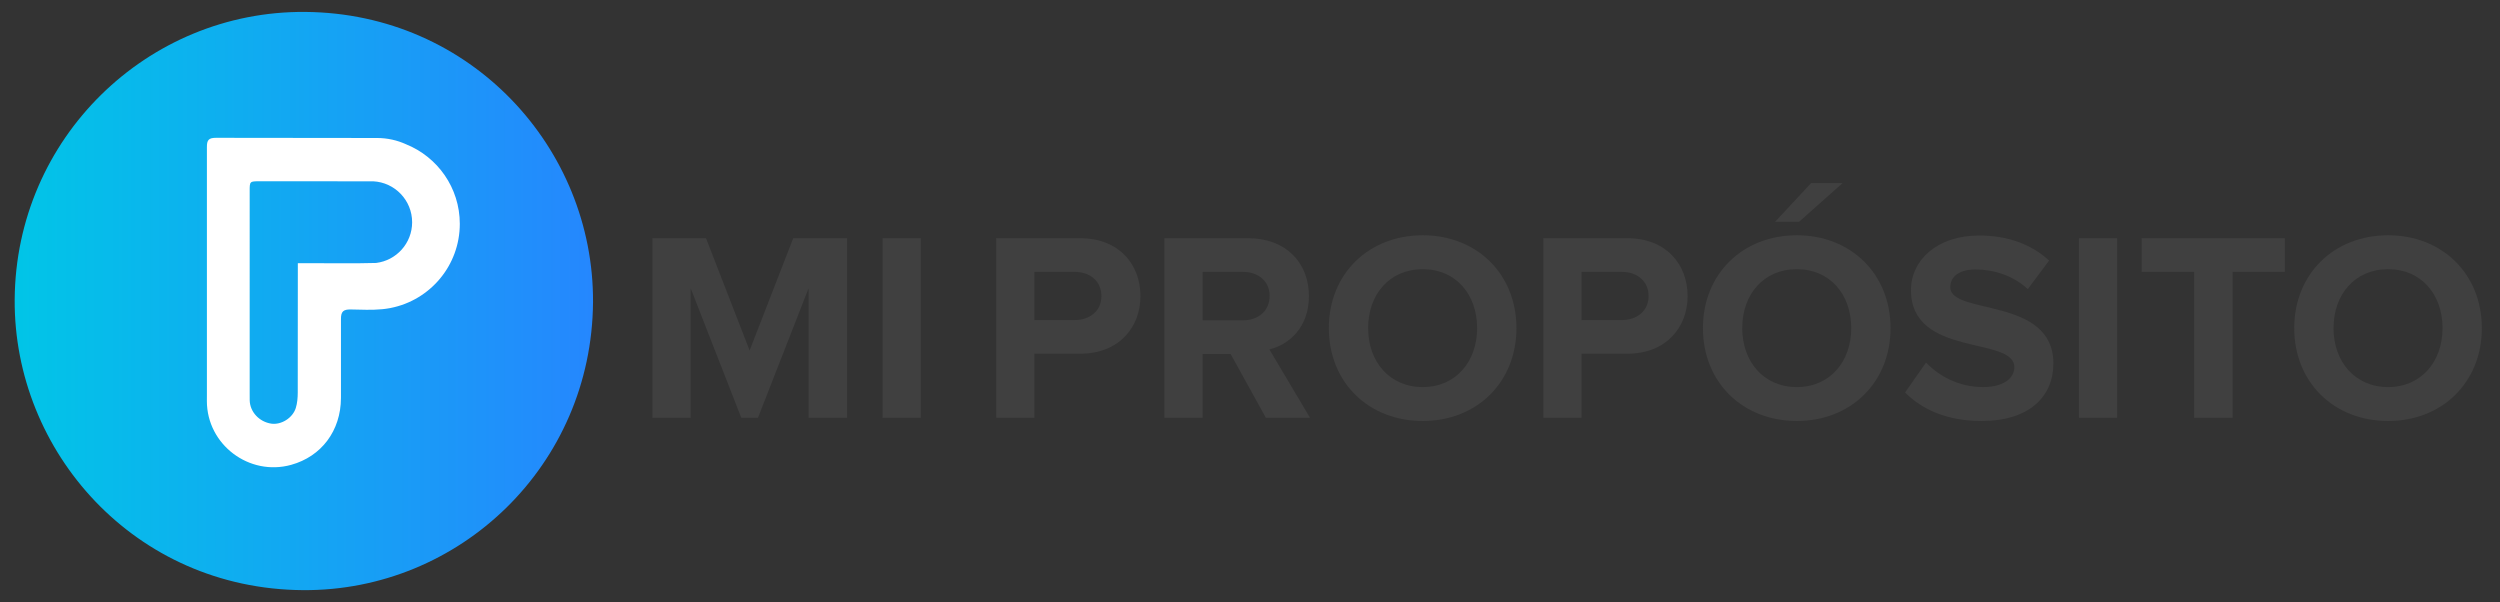 <?xml version="1.0" encoding="UTF-8"?> <!-- Generator: Adobe Illustrator 16.0.0, SVG Export Plug-In . SVG Version: 6.00 Build 0) --> <svg xmlns="http://www.w3.org/2000/svg" xmlns:xlink="http://www.w3.org/1999/xlink" id="Capa_1" x="0px" y="0px" width="1307.936px" height="314.984px" viewBox="0 0 1307.936 314.984" xml:space="preserve"><rect x="0" y="0" width="1307.936" height="314.984" fill="#333333" stroke="none"/> <g> <linearGradient id="SVGID_1_" gradientUnits="userSpaceOnUse" x1="7.677" y1="157.492" x2="310.259" y2="157.492"> <stop offset="0" style="stop-color:#01C5E7"></stop> <stop offset="1" style="stop-color:#2587FE"></stop> </linearGradient> <path fill="url(#SVGID_1_)" d="M310.257,158.061c-0.634,85.407-69.757,151.242-151.739,150.687 C70.295,308.149,7.17,236.098,7.68,156.752C8.221,72.448,76.952,5.614,159.631,6.237C246.438,6.892,310.685,77.566,310.257,158.061 "></path> <path fill="#FFFFFF" d="M240.557,117.107c0-18.871-11.654-35.009-28.153-41.641c-4.588-2.088-9.695-3.261-15.064-3.269 l-84.305-0.096c-3.834,0-4.813,1.148-4.788,4.847v129.505l-0.016,3.4c0.038,22.754,22.108,39.429,44.097,33.342 c15.877-4.396,25.978-17.875,26.048-34.904l0.007-1.016v-40.309c-0.038-4.021,1.279-5.129,5.141-5.063 c5.611,0.097,10.925,0.396,16.31-0.126c0.342-0.03,0.683-0.067,1.021-0.106c0.363-0.043,0.727-0.087,1.09-0.139 c0.518-0.071,1.03-0.156,1.542-0.246c0.193-0.032,0.387-0.056,0.579-0.093c0.097-0.018,0.188-0.041,0.283-0.063 C224.981,157.097,240.557,138.925,240.557,117.107 M155.774,205.397c-0.007,2.695-0.229,5.508-1.023,8.058 c-1.648,5.28-7.676,8.929-12.786,8.188c-6.268-0.907-11.252-6.146-11.327-12.317l-0.012-3.341V100.067 c-0.023-5.226,0.031-5.223,5.194-5.226c19.81-0.01,39.619-0.03,59.431,0.014c11.343,0.566,20.365,9.942,20.365,21.426 c0,10.972-8.236,20.012-18.86,21.291c-0.055,0-6.031,0.13-8.968,0.158l-31.969-0.022L155.774,205.397"></path> </g> <g> <path fill="#404040" d="M423.026,218.562v-67.734l-26.475,67.734h-8.73l-26.474-67.734v67.734h-19.997v-93.927h28.023 l22.812,58.722l22.813-58.722h28.164v93.927H423.026z"></path> <path fill="#404040" d="M461.742,218.562v-93.927h19.996v93.927H461.742z"></path> <path fill="#404040" d="M521.176,218.562v-93.927h43.937c20.418,0,31.543,13.8,31.543,30.275c0,16.336-11.267,30.135-31.543,30.135 h-23.939v33.517H521.176z M576.235,154.911c0-7.887-6.056-12.674-13.941-12.674h-21.122v25.207h21.122 C570.181,167.444,576.235,162.655,576.235,154.911z"></path> <path fill="#404040" d="M662.269,218.562l-18.447-33.375h-14.646v33.375H609.18v-93.927h43.937 c19.573,0,31.685,12.814,31.685,30.275c0,16.478-10.563,25.488-20.7,27.883l21.264,35.769H662.269z M664.24,154.771 c0-7.746-6.057-12.533-13.942-12.533h-21.122v25.348h21.122C658.185,167.585,664.24,162.796,664.24,154.771z"></path> <path fill="#404040" d="M695.212,171.669c0-28.305,20.699-48.582,49.146-48.582c28.306,0,49.005,20.277,49.005,48.582 c0,28.306-20.699,48.582-49.005,48.582C715.911,220.251,695.212,199.974,695.212,171.669z M772.803,171.669 c0-17.604-11.125-30.838-28.445-30.838c-17.461,0-28.586,13.234-28.586,30.838c0,17.461,11.125,30.84,28.586,30.84 C761.678,202.509,772.803,189.13,772.803,171.669z"></path> <path fill="#404040" d="M807.436,218.562v-93.927h43.937c20.418,0,31.543,13.8,31.543,30.275c0,16.336-11.267,30.135-31.543,30.135 h-23.939v33.517H807.436z M862.496,154.911c0-7.887-6.057-12.674-13.942-12.674h-21.122v25.207h21.122 C856.44,167.444,862.496,162.655,862.496,154.911z"></path> <path fill="#404040" d="M890.934,171.669c0-28.305,20.7-48.582,49.146-48.582c28.305,0,49.005,20.277,49.005,48.582 c0,28.306-20.7,48.582-49.005,48.582C911.634,220.251,890.934,199.974,890.934,171.669z M968.524,171.669 c0-17.604-11.124-30.838-28.445-30.838c-17.462,0-28.586,13.234-28.586,30.838c0,17.461,11.124,30.84,28.586,30.84 C957.4,202.509,968.524,189.13,968.524,171.669z M941.205,116.046h-12.532l18.869-20.276h16.478L941.205,116.046z"></path> <path fill="#404040" d="M996.68,205.323l10.984-15.631c6.618,6.899,16.898,12.815,29.853,12.815 c11.125,0,16.337-4.93,16.337-10.422c0-16.334-54.073-4.928-54.073-40.272c0-15.631,13.519-28.586,35.625-28.586 c14.928,0,27.319,4.506,36.614,13.098l-11.125,14.926c-7.605-7.041-17.743-10.278-27.318-10.278 c-8.449,0-13.237,3.659-13.237,9.293c0,14.784,53.935,4.786,53.935,39.85c0,17.182-12.395,30.137-37.6,30.137 C1018.507,220.251,1005.552,214.196,996.68,205.323z"></path> <path fill="#404040" d="M1087.642,218.562v-93.927h19.996v93.927H1087.642z"></path> <path fill="#404040" d="M1147.907,218.562v-76.324h-27.459v-17.603h74.914v17.603h-27.318v76.324H1147.907z"></path> <path fill="#404040" d="M1200.284,171.669c0-28.305,20.7-48.582,49.146-48.582c28.306,0,49.006,20.277,49.006,48.582 c0,28.306-20.7,48.582-49.006,48.582C1220.984,220.251,1200.284,199.974,1200.284,171.669z M1277.876,171.669 c0-17.604-11.125-30.838-28.446-30.838c-17.462,0-28.586,13.234-28.586,30.838c0,17.461,11.124,30.84,28.586,30.84 C1266.751,202.509,1277.876,189.13,1277.876,171.669z"></path> </g> </svg> 